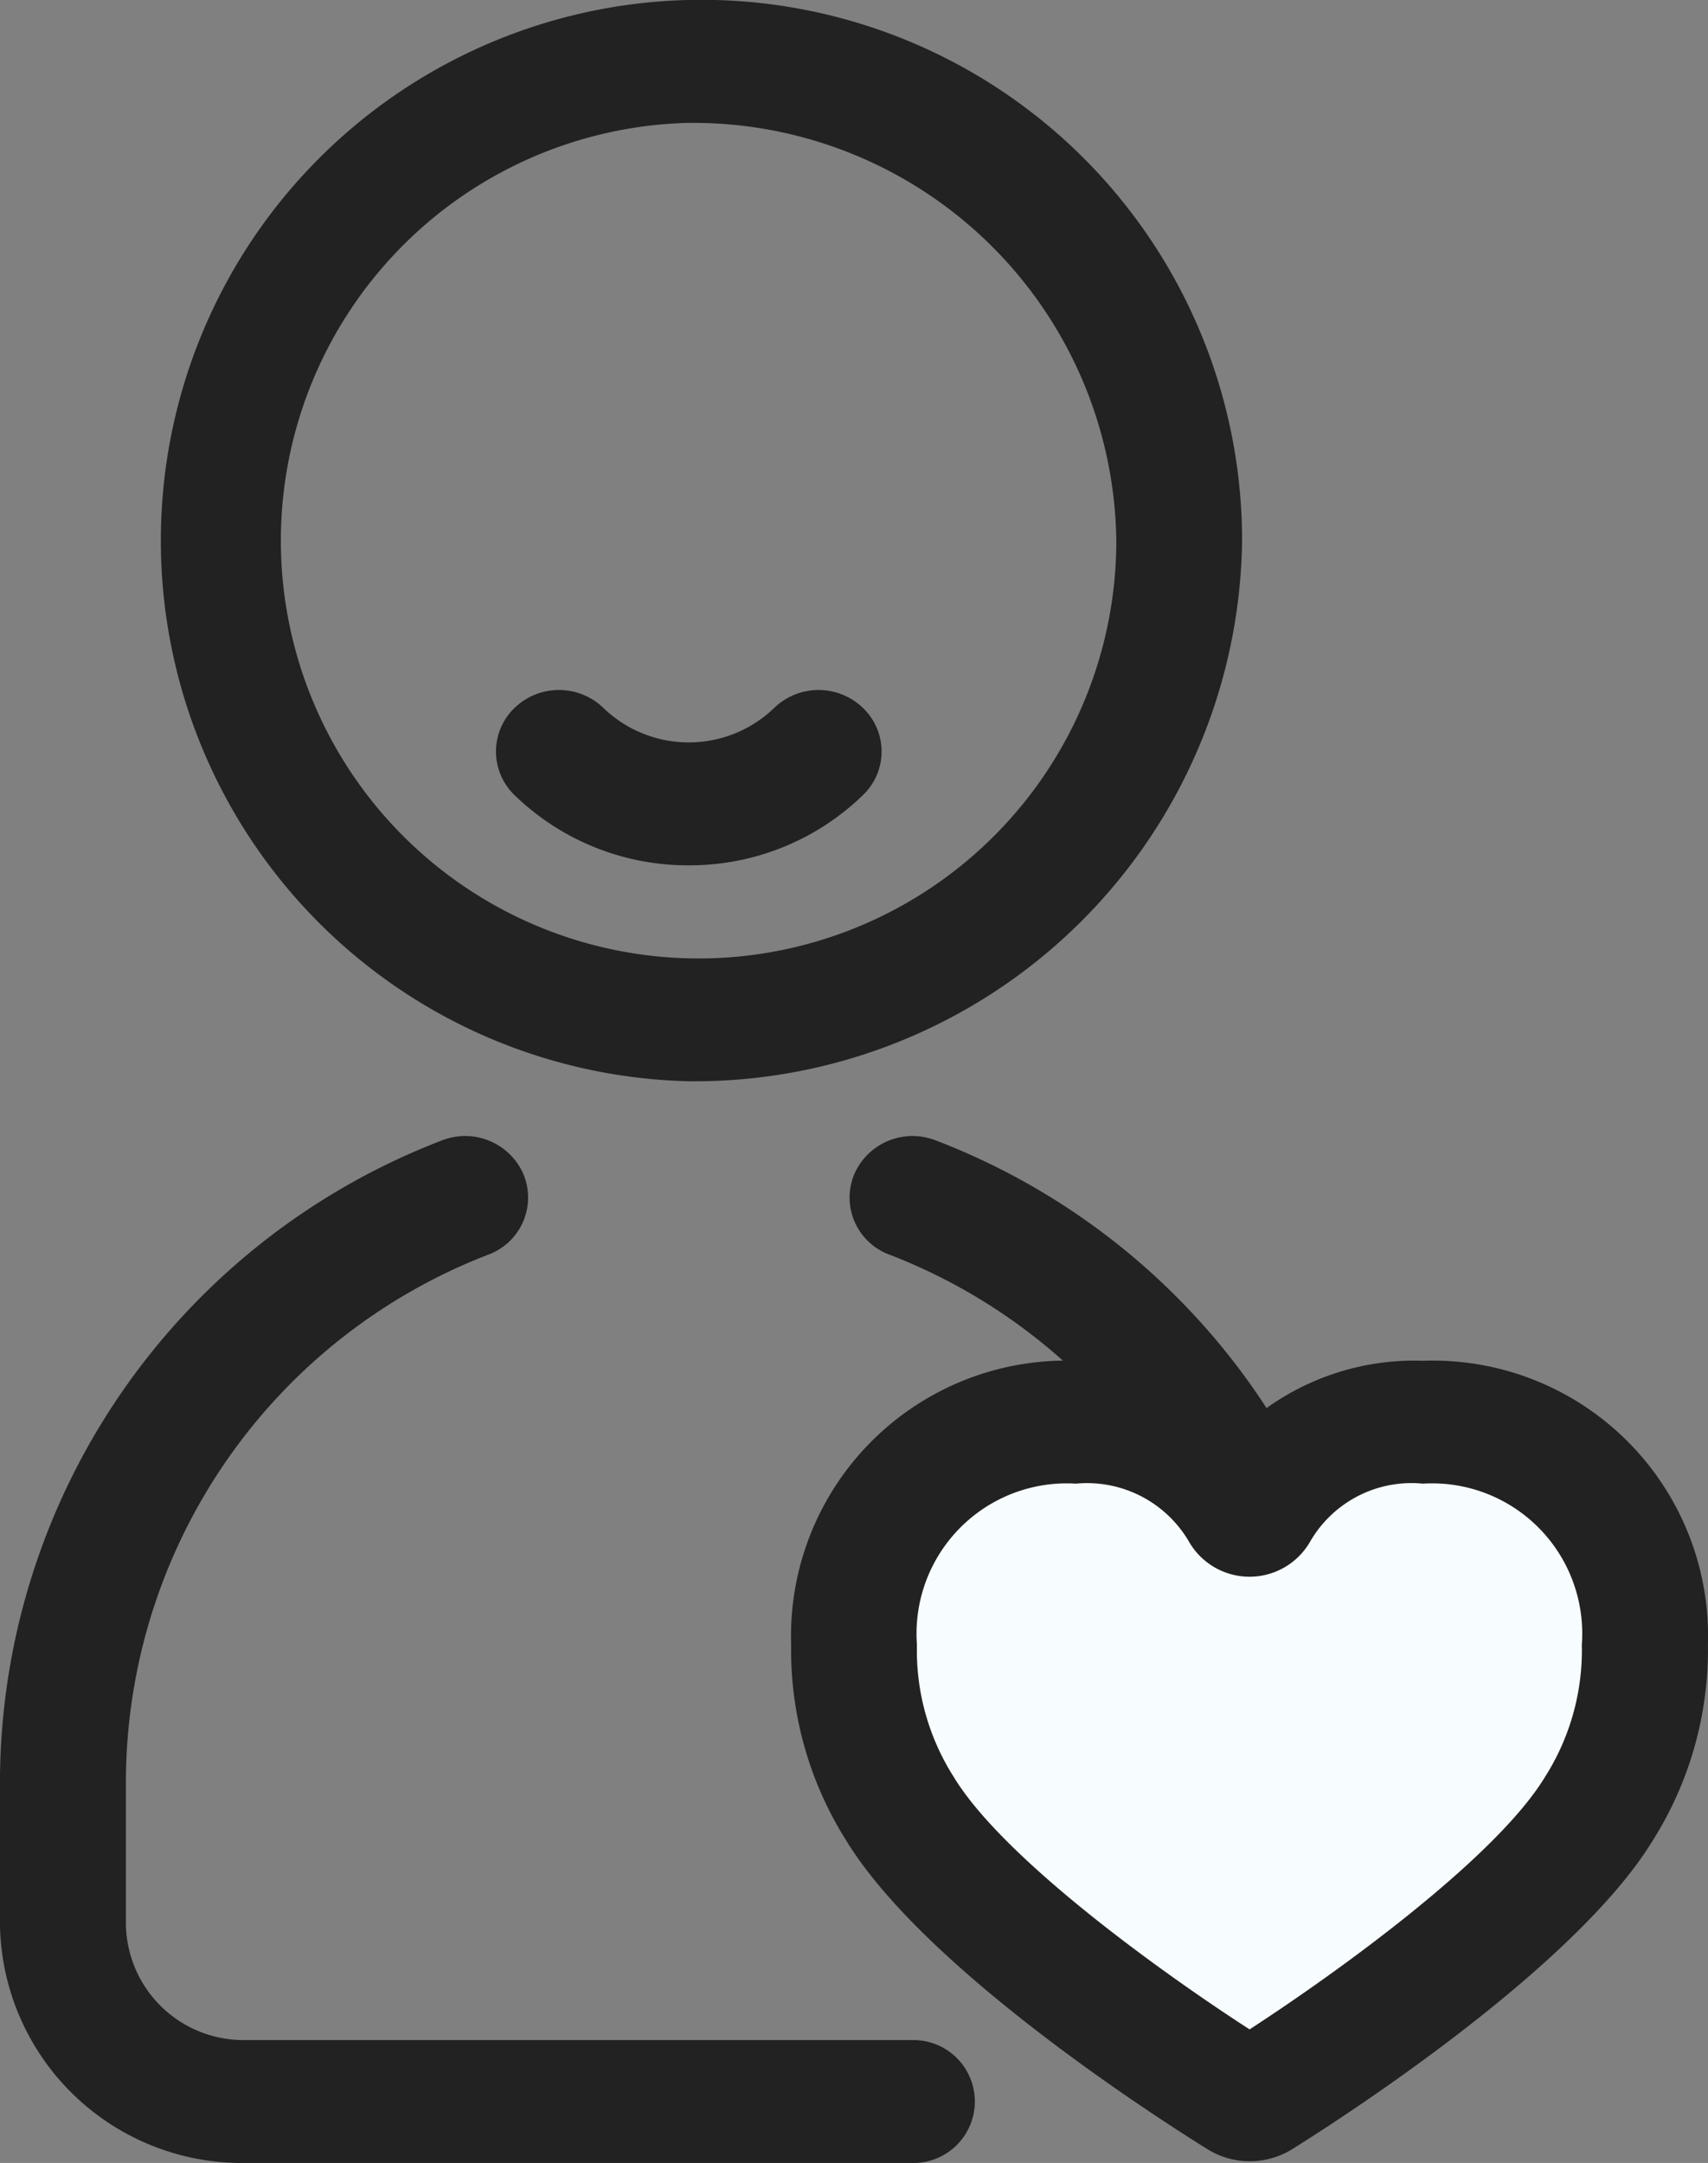 <svg xmlns="http://www.w3.org/2000/svg" width="51.045" height="64.622" viewBox="0 0 51.045 64.622">
  <rect x="0" y="0" width="51.045" height="64.622" fill="#808080" stroke="none"/>
  <g id="グループ_1158" data-name="グループ 1158" transform="translate(9411.115 -2147.752)">
    <g id="グループ_1152" data-name="グループ 1152">
      <path id="パス_1" data-name="パス 1" d="M408.375,373.981a16.157,16.157,0,1,1,16.538-16.152A16.364,16.364,0,0,1,408.375,373.981Zm0-28.633a12.484,12.484,0,1,0,12.779,12.48A12.645,12.645,0,0,0,408.375,345.349Z" transform="translate(-9798.907 1806.075)" fill="#222"/>
      <path id="パス_2" data-name="パス 2" d="M411.678,373.847a7.434,7.434,0,0,1-5.208-2.1,1.807,1.807,0,0,1,0-2.6,1.911,1.911,0,0,1,2.66,0,3.677,3.677,0,0,0,5.1,0,1.908,1.908,0,0,1,2.657,0,1.8,1.8,0,0,1,0,2.6A7.435,7.435,0,0,1,411.678,373.847Z" transform="translate(-9802.21 1799.758)" fill="#222"/>
      <path id="パス_3" data-name="パス 3" d="M433.622,407.118a1.858,1.858,0,0,1-1.879-1.836,16.908,16.908,0,0,0-10.849-15.727,1.818,1.818,0,0,1-1.035-2.388,1.9,1.9,0,0,1,2.448-1.014,20.567,20.567,0,0,1,13.2,19.129A1.858,1.858,0,0,1,433.622,407.118Z" transform="translate(-9805.447 1795.674)" fill="#222"/>
      <path id="パス_4" data-name="パス 4" d="M413.845,416.7H393.859a7.233,7.233,0,0,1-7.308-7.139v-4.279a20.567,20.567,0,0,1,13.2-19.129,1.9,1.9,0,0,1,2.448,1.014,1.818,1.818,0,0,1-1.035,2.388,16.908,16.908,0,0,0-10.849,15.727v4.279a3.513,3.513,0,0,0,3.549,3.467h19.986a1.836,1.836,0,1,1,0,3.672Z" transform="translate(-9797.667 1795.674)" fill="#222"/>
      <path id="パス_5" data-name="パス 5" d="M426.53,397.185a5.372,5.372,0,0,1,5.033,2.692.183.183,0,0,0,.321,0,5.349,5.349,0,0,1,5.022-2.692,6.343,6.343,0,0,1,6.631,6.649,8.849,8.849,0,0,1-1.37,4.885c-2.049,3.389-8.808,7.777-10.193,8.64a.479.479,0,0,1-.5,0c-1.388-.861-8.144-5.23-10.212-8.643a8.842,8.842,0,0,1-1.364-4.885A6.345,6.345,0,0,1,426.53,397.185Z" transform="translate(-9805.488 1793.055)" fill="#f7fcff"/>
      <path id="パス_6" data-name="パス 6" d="M431.149,418.705a2.38,2.38,0,0,1-1.258-.355c-1.394-.866-8.471-5.373-10.823-9.257a10.657,10.657,0,0,1-1.627-5.824,8.227,8.227,0,0,1,8.513-8.479,7.609,7.609,0,0,1,5.192,1.807,7.586,7.586,0,0,1,5.184-1.807,8.227,8.227,0,0,1,8.51,8.479,10.678,10.678,0,0,1-1.63,5.824c-2.336,3.856-9.408,8.386-10.8,9.255A2.4,2.4,0,0,1,431.149,418.705Zm-5.195-20.244a4.491,4.491,0,0,0-4.754,4.81,7.036,7.036,0,0,0,1.1,3.952c1.449,2.393,6.05,5.738,8.842,7.543,2.79-1.813,7.388-5.165,8.829-7.543a7.047,7.047,0,0,0,1.1-3.952,4.487,4.487,0,0,0-4.749-4.81,3.5,3.5,0,0,0-3.363,1.719,2.088,2.088,0,0,1-3.637,0A3.527,3.527,0,0,0,425.954,398.461Z" transform="translate(-9804.912 1793.617)" fill="#222"/>
    </g>
  </g>
</svg>

